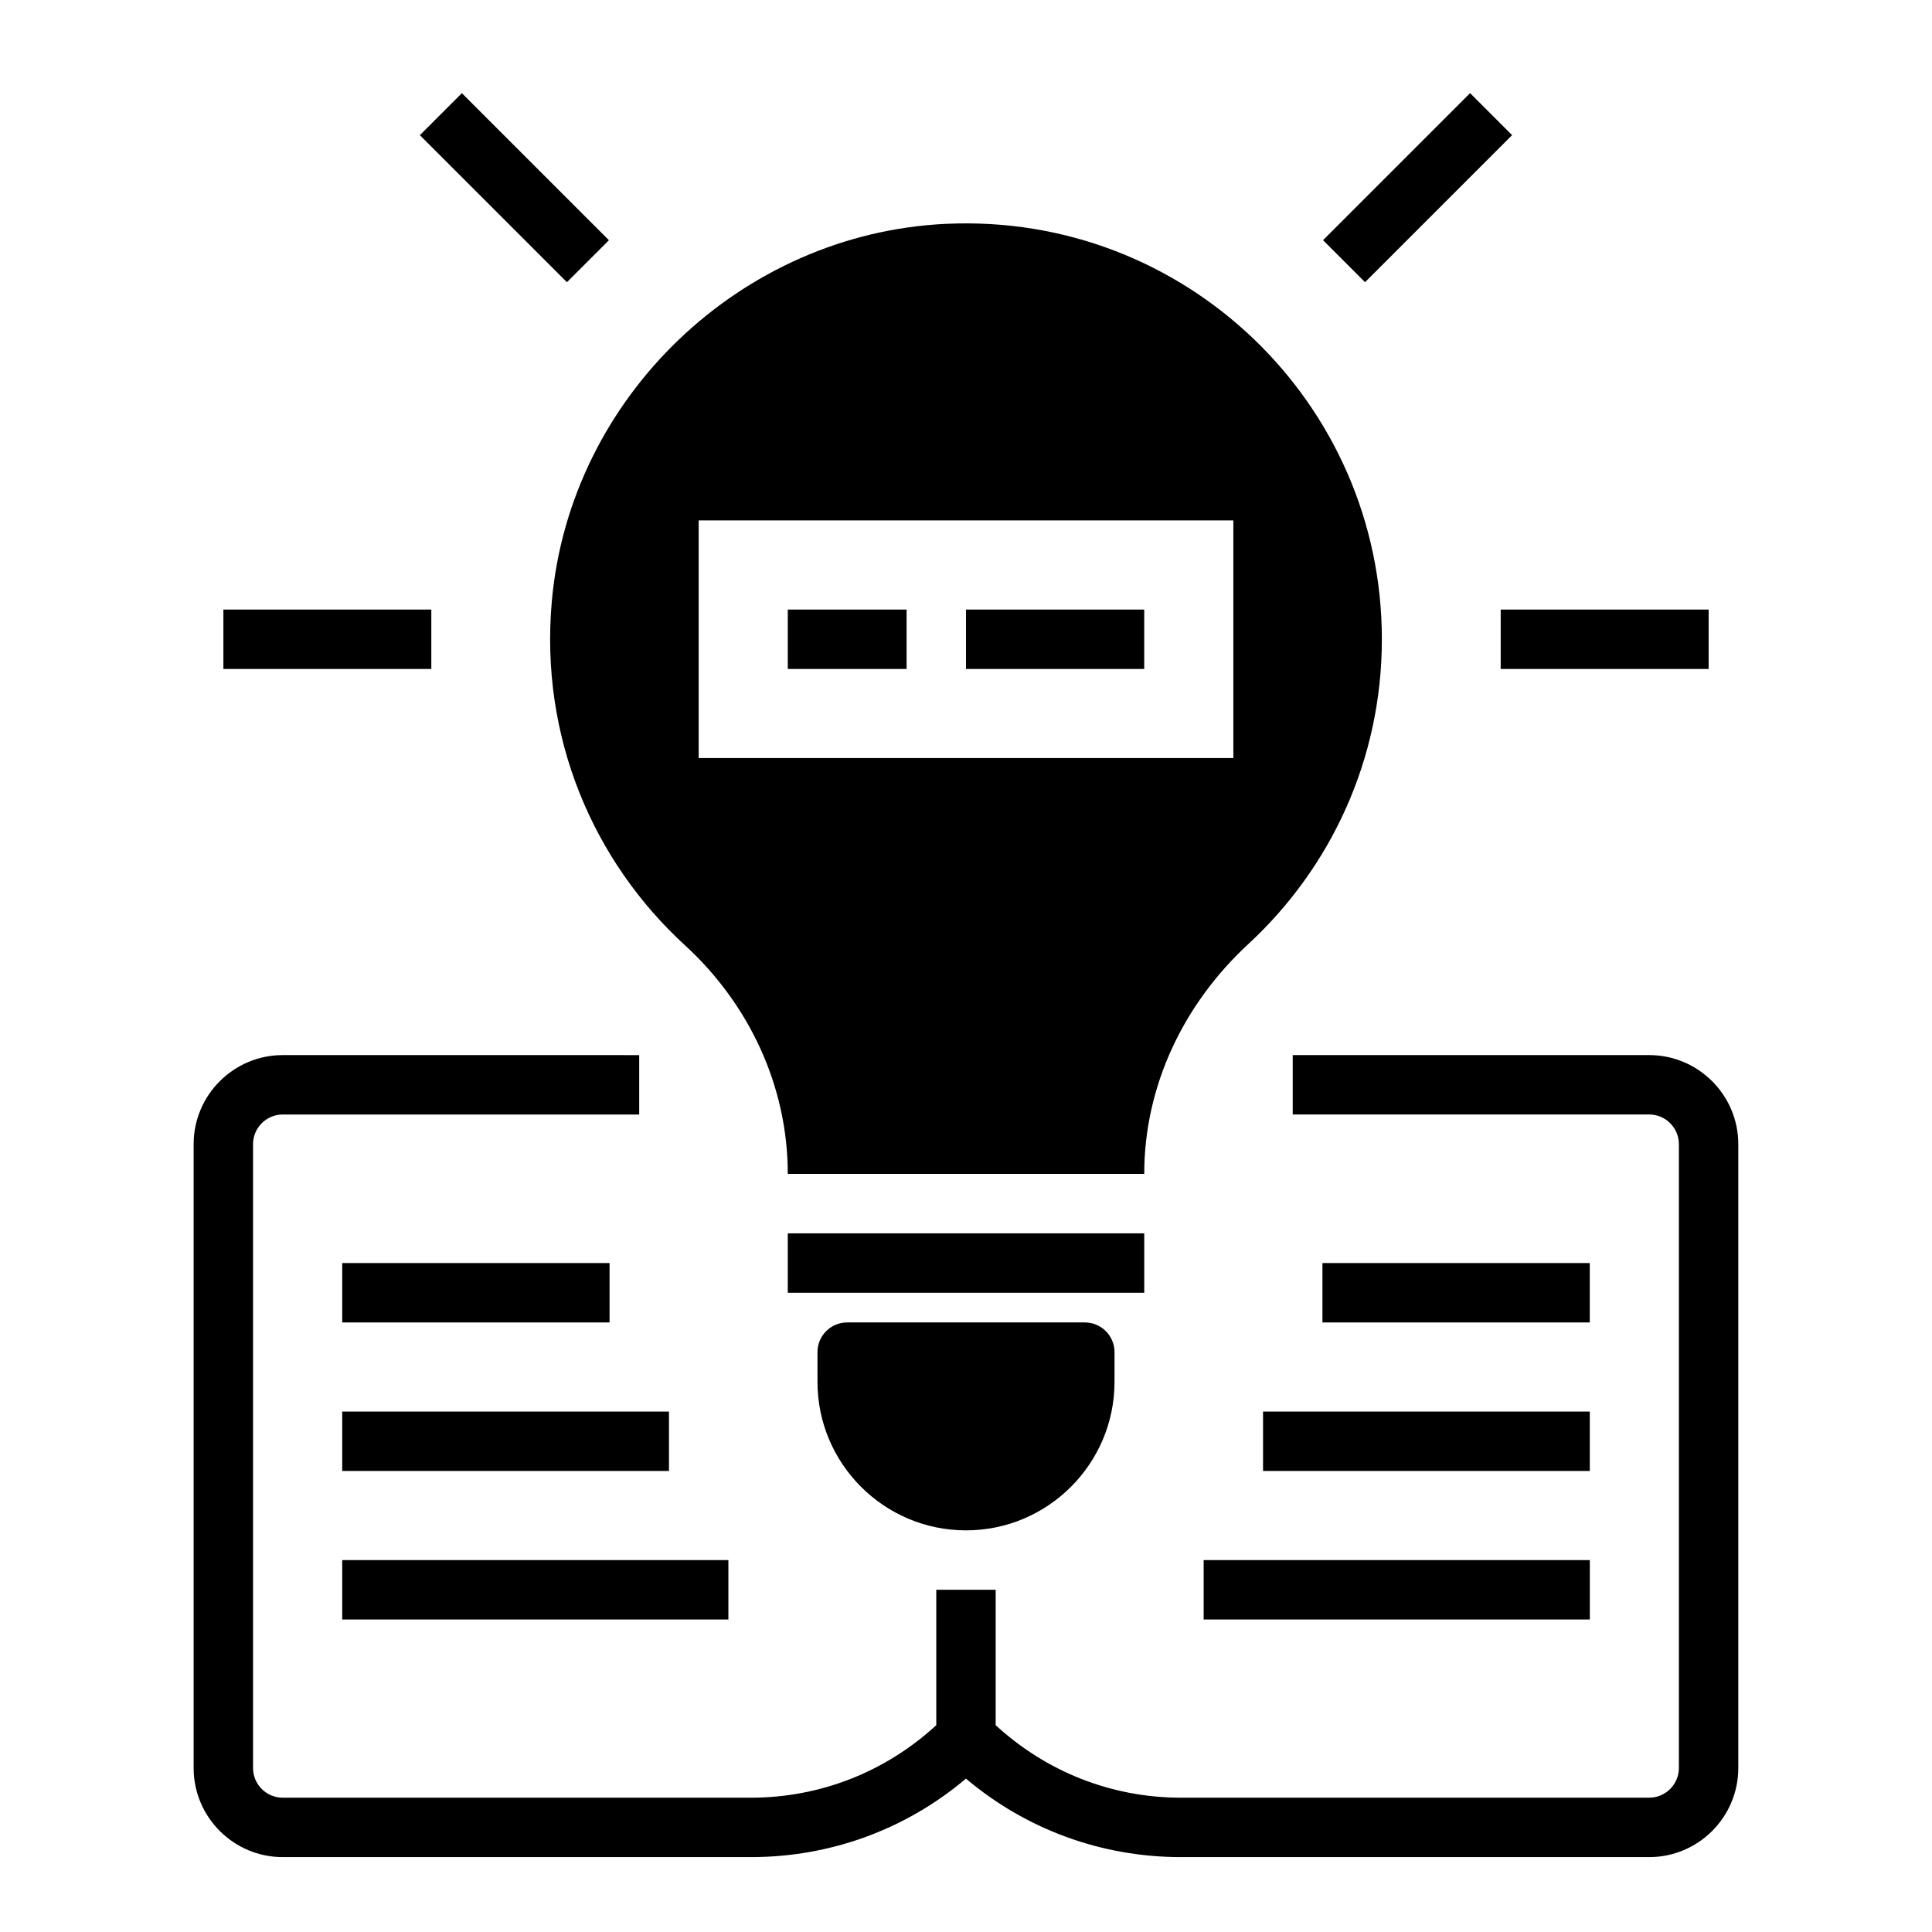 <?xml version="1.0" encoding="UTF-8"?>
<!-- Uploaded to: ICON Repo, www.iconrepo.com, Generator: ICON Repo Mixer Tools -->
<svg fill="#000000" width="800px" height="800px" version="1.1" viewBox="144 144 512 512" xmlns="http://www.w3.org/2000/svg">
 <g>
  <path d="m352.77 470.85h94.465v15.742h-94.465z"/>
  <path d="m368.51 494.46c-4.352 0-7.871 3.519-7.871 7.871v7.871c0 21.703 17.656 39.359 39.359 39.359s39.359-17.656 39.359-39.359v-7.871c0-4.352-3.519-7.871-7.871-7.871z"/>
  <path d="m541.7 305.54h55.105v15.742h-55.105z"/>
  <path d="m203.2 305.54h55.105v15.742h-55.105z"/>
  <path d="m494.62 207.65 38.969-38.969 11.133 11.133-38.969 38.969z"/>
  <path d="m255.27 179.82 11.133-11.133 38.969 38.969-11.133 11.133z"/>
  <path d="m581.05 423.61h-94.465v15.742h94.465c4.344 0 7.871 3.527 7.871 7.871v165.31c0 4.344-3.527 7.871-7.871 7.871l-124.05 0.004c-18.391 0-35.684-6.848-49.137-19.215v-35.887h-15.742v35.887c-13.457 12.367-30.75 19.215-49.141 19.215h-124.05c-4.344 0-7.871-3.527-7.871-7.871v-165.31c0-4.344 3.527-7.871 7.871-7.871h94.465v-15.742l-94.465-0.004c-13.02 0-23.617 10.598-23.617 23.617v165.31c0 13.02 10.598 23.617 23.617 23.617h124.05c21.105 0 41.078-7.336 57.008-20.805 15.934 13.469 35.914 20.805 57.012 20.805h124.05c13.02 0 23.617-10.598 23.617-23.617v-165.31c0-13.02-10.598-23.617-23.617-23.617z"/>
  <path d="m234.69 478.72h70.848v15.742h-70.848z"/>
  <path d="m234.69 518.08h86.594v15.742h-86.594z"/>
  <path d="m234.69 557.44h102.34v15.742h-102.34z"/>
  <path d="m494.46 478.72h70.848v15.742h-70.848z"/>
  <path d="m478.72 518.08h86.594v15.742h-86.594z"/>
  <path d="m462.98 557.44h102.34v15.742h-102.34z"/>
  <path d="m400 305.54h47.23v15.742h-47.23z"/>
  <path d="m352.77 305.54h31.488v15.742h-31.488z"/>
  <path d="m394.68 203.32c-54.254 2.551-99.605 45.871-104.44 99.977-3.227 36.141 11.035 68.984 35.258 91.191 17.082 15.645 27.27 37.418 27.27 60.594v0.016h94.465c0-23.324 10.438-45.074 27.574-60.906 21.762-20.098 35.402-48.82 35.402-80.789 0-62.629-52.246-113.06-115.53-110.08zm76.172 141.57h-141.7v-62.977h141.7z"/>
 </g>
</svg>